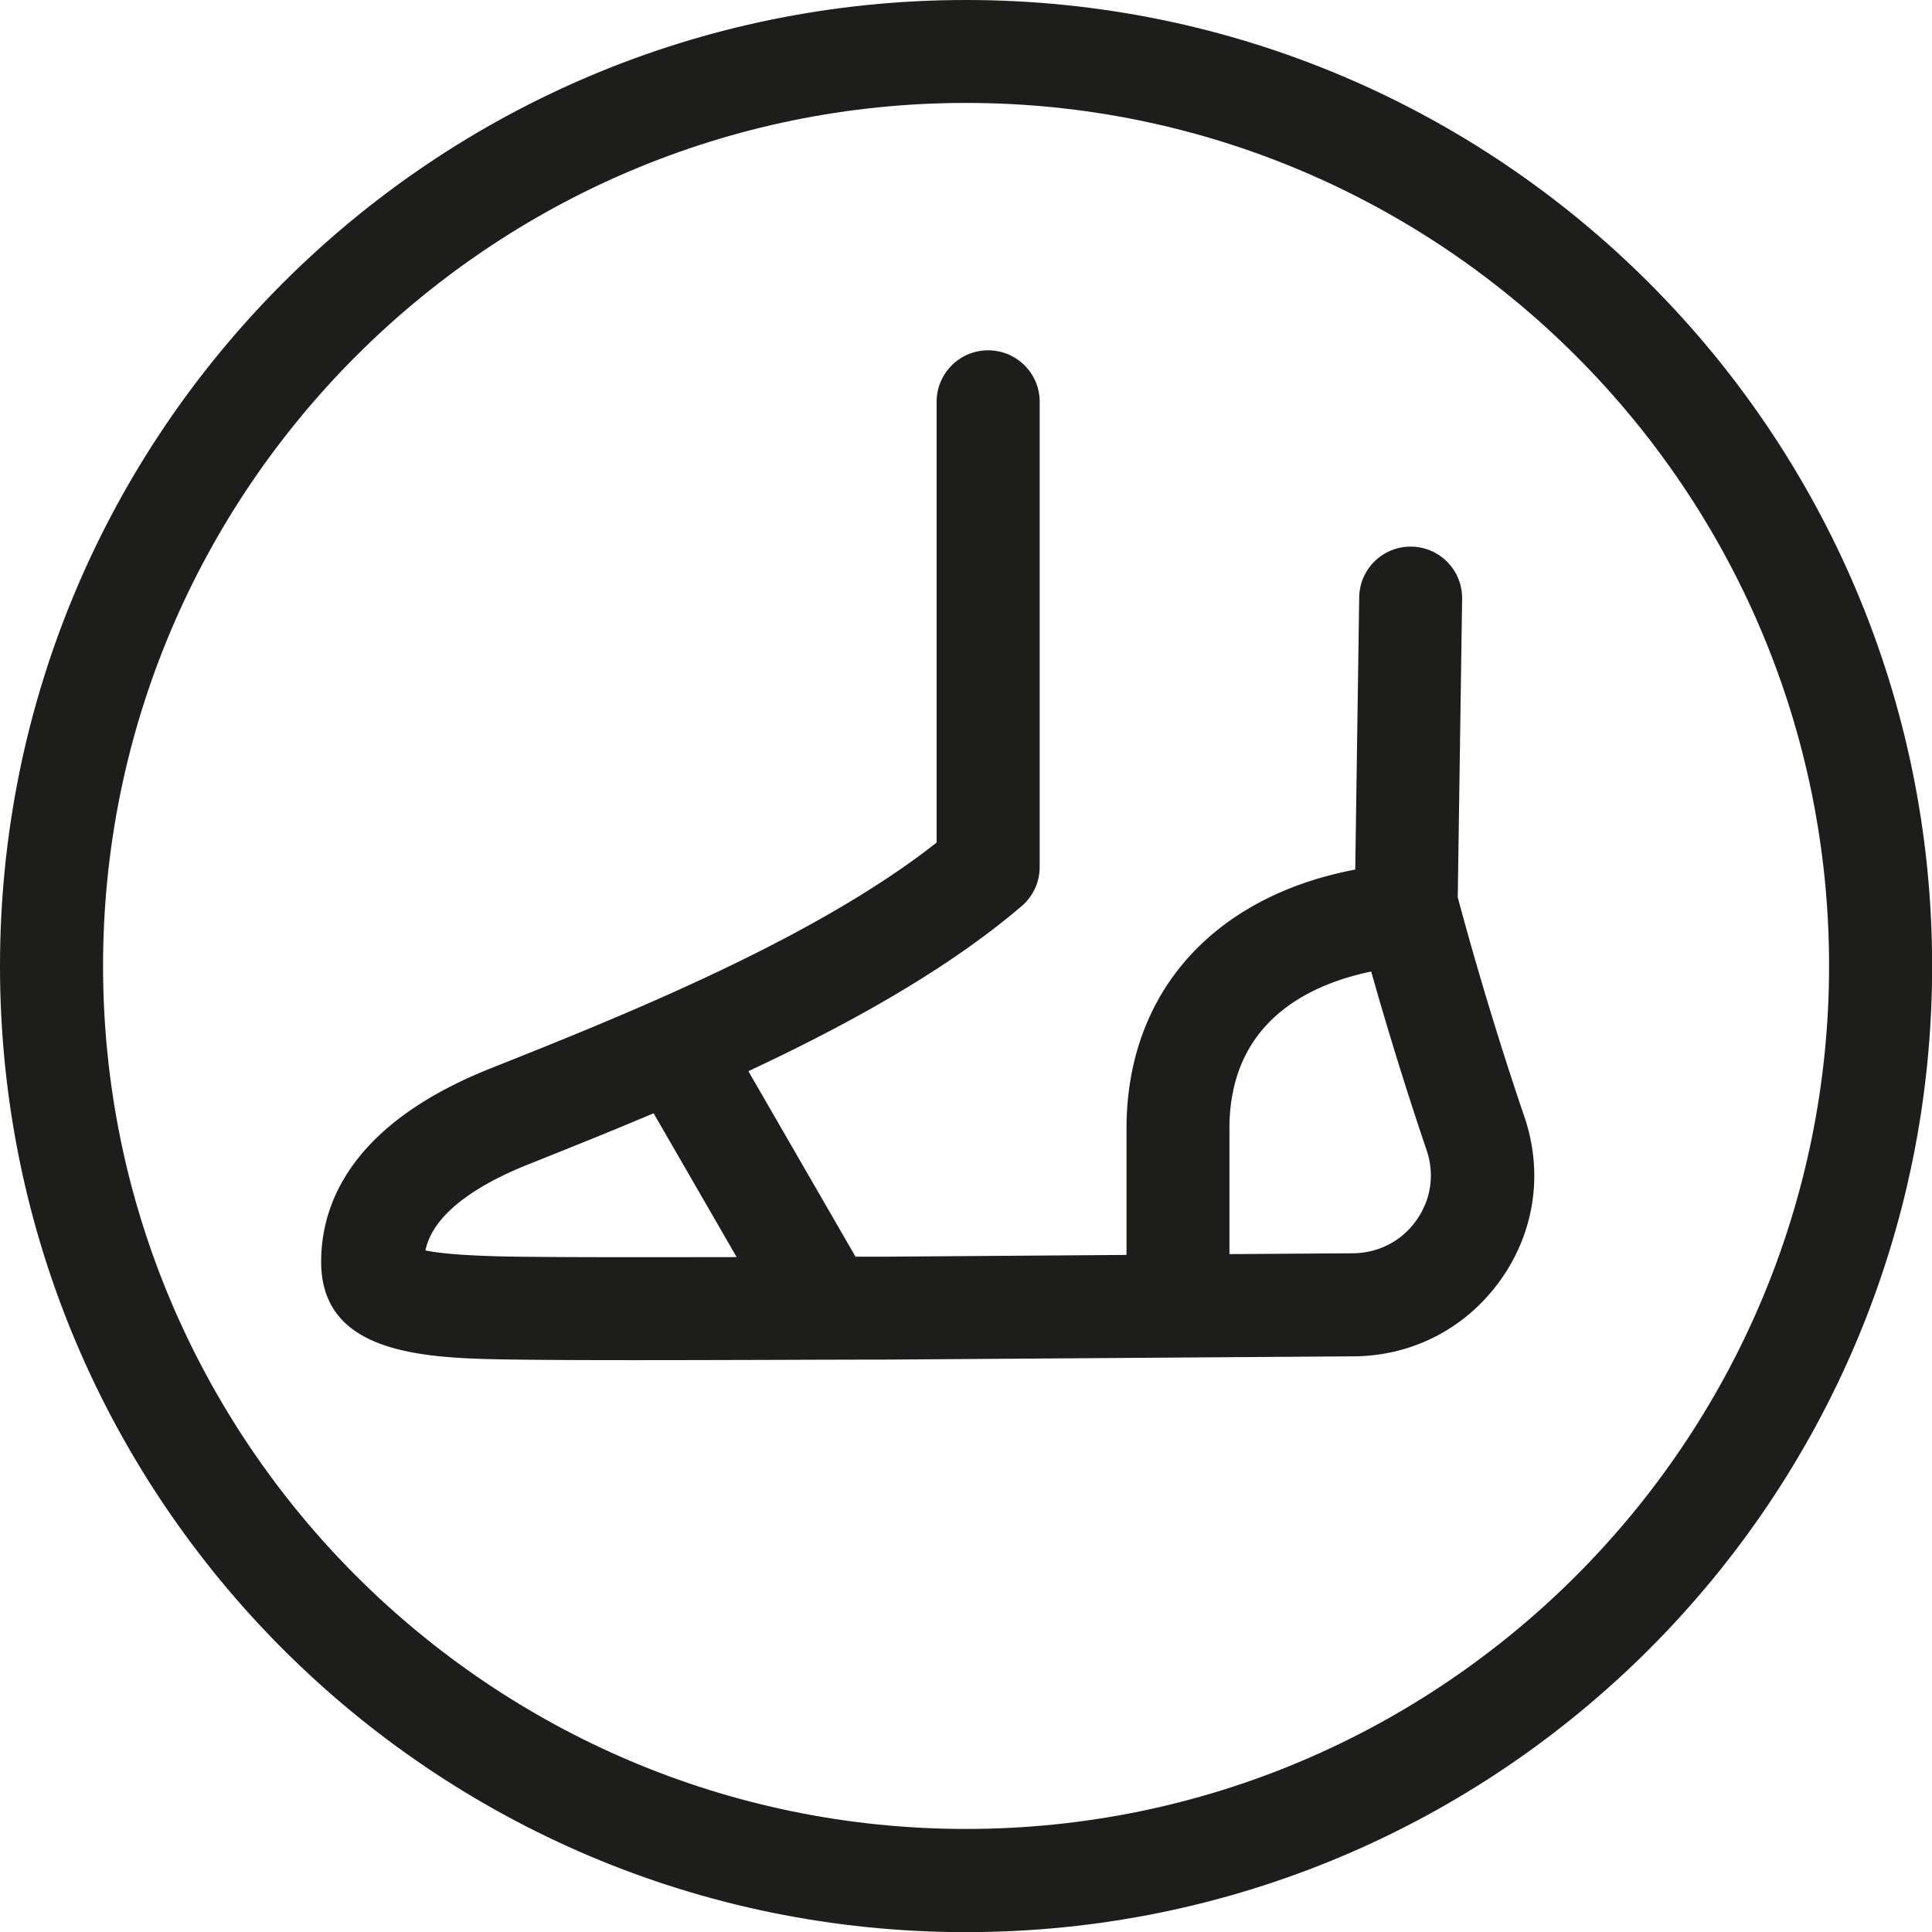 <svg xml:space="preserve" style="enable-background:new 0 0 141.73 141.73" viewBox="0 0 141.73 141.73" y="0" x="0" xmlns="http://www.w3.org/2000/svg" id="Layer_1" version="1.1"><style>.st0{fill:#1d1d1b}</style><path d="m106.94 65.82.32-21.89c.03-2.09-1.64-3.8-3.72-3.83a3.77 3.77 0 0 0-3.83 3.72l-.29 19.97c-10.36 1.97-16.78 8.99-16.78 19.01v9.26l-17.84.13h-2.04L54.9 78.58c7.22-3.37 14.54-7.4 20.05-12.11.84-.72 1.32-1.77 1.32-2.87V29.48c0-2.09-1.69-3.78-3.78-3.78s-3.78 1.69-3.78 3.78v32.33c-9.06 7.14-23.21 12.78-32.73 16.57-10.26 4.09-12.42 9.97-12.42 14.18 0 6.98 7.95 7.09 14.34 7.18 2.38.03 5.35.04 8.54.04 3.39 0 7.01-.01 10.4-.02 2.95-.01 5.71-.02 7.99-.02l34.39-.24c4.35 0 8.29-2.03 10.83-5.56 2.53-3.53 3.18-7.9 1.78-12.01-2.6-7.63-4.41-14.3-4.89-16.11zM38.01 92.19c-3.92-.05-5.85-.26-6.8-.46.61-2.95 4.37-5.05 7.57-6.32 2.75-1.1 5.88-2.35 9.17-3.74l6.09 10.55c-5.79.01-11.87.02-16.03-.03zm65.88-2.65c-1.09 1.53-2.8 2.4-4.71 2.4l-8.99.06v-9.2c0-7.77 5.71-10.55 10.4-11.53.89 3.16 2.29 7.87 4.06 13.09.61 1.78.33 3.66-.76 5.18z" class="st0"></path><path d="M70.87 0C31.73 0 0 31.73 0 70.87s31.73 70.87 70.87 70.87 70.87-31.73 70.87-70.87S110 0 70.87 0zm0 134.17c-34.91 0-63.31-28.4-63.31-63.31 0-34.91 28.4-63.31 63.31-63.31 34.91 0 63.31 28.4 63.31 63.31-.01 34.91-28.41 63.31-63.31 63.31z" class="st0"></path></svg>
